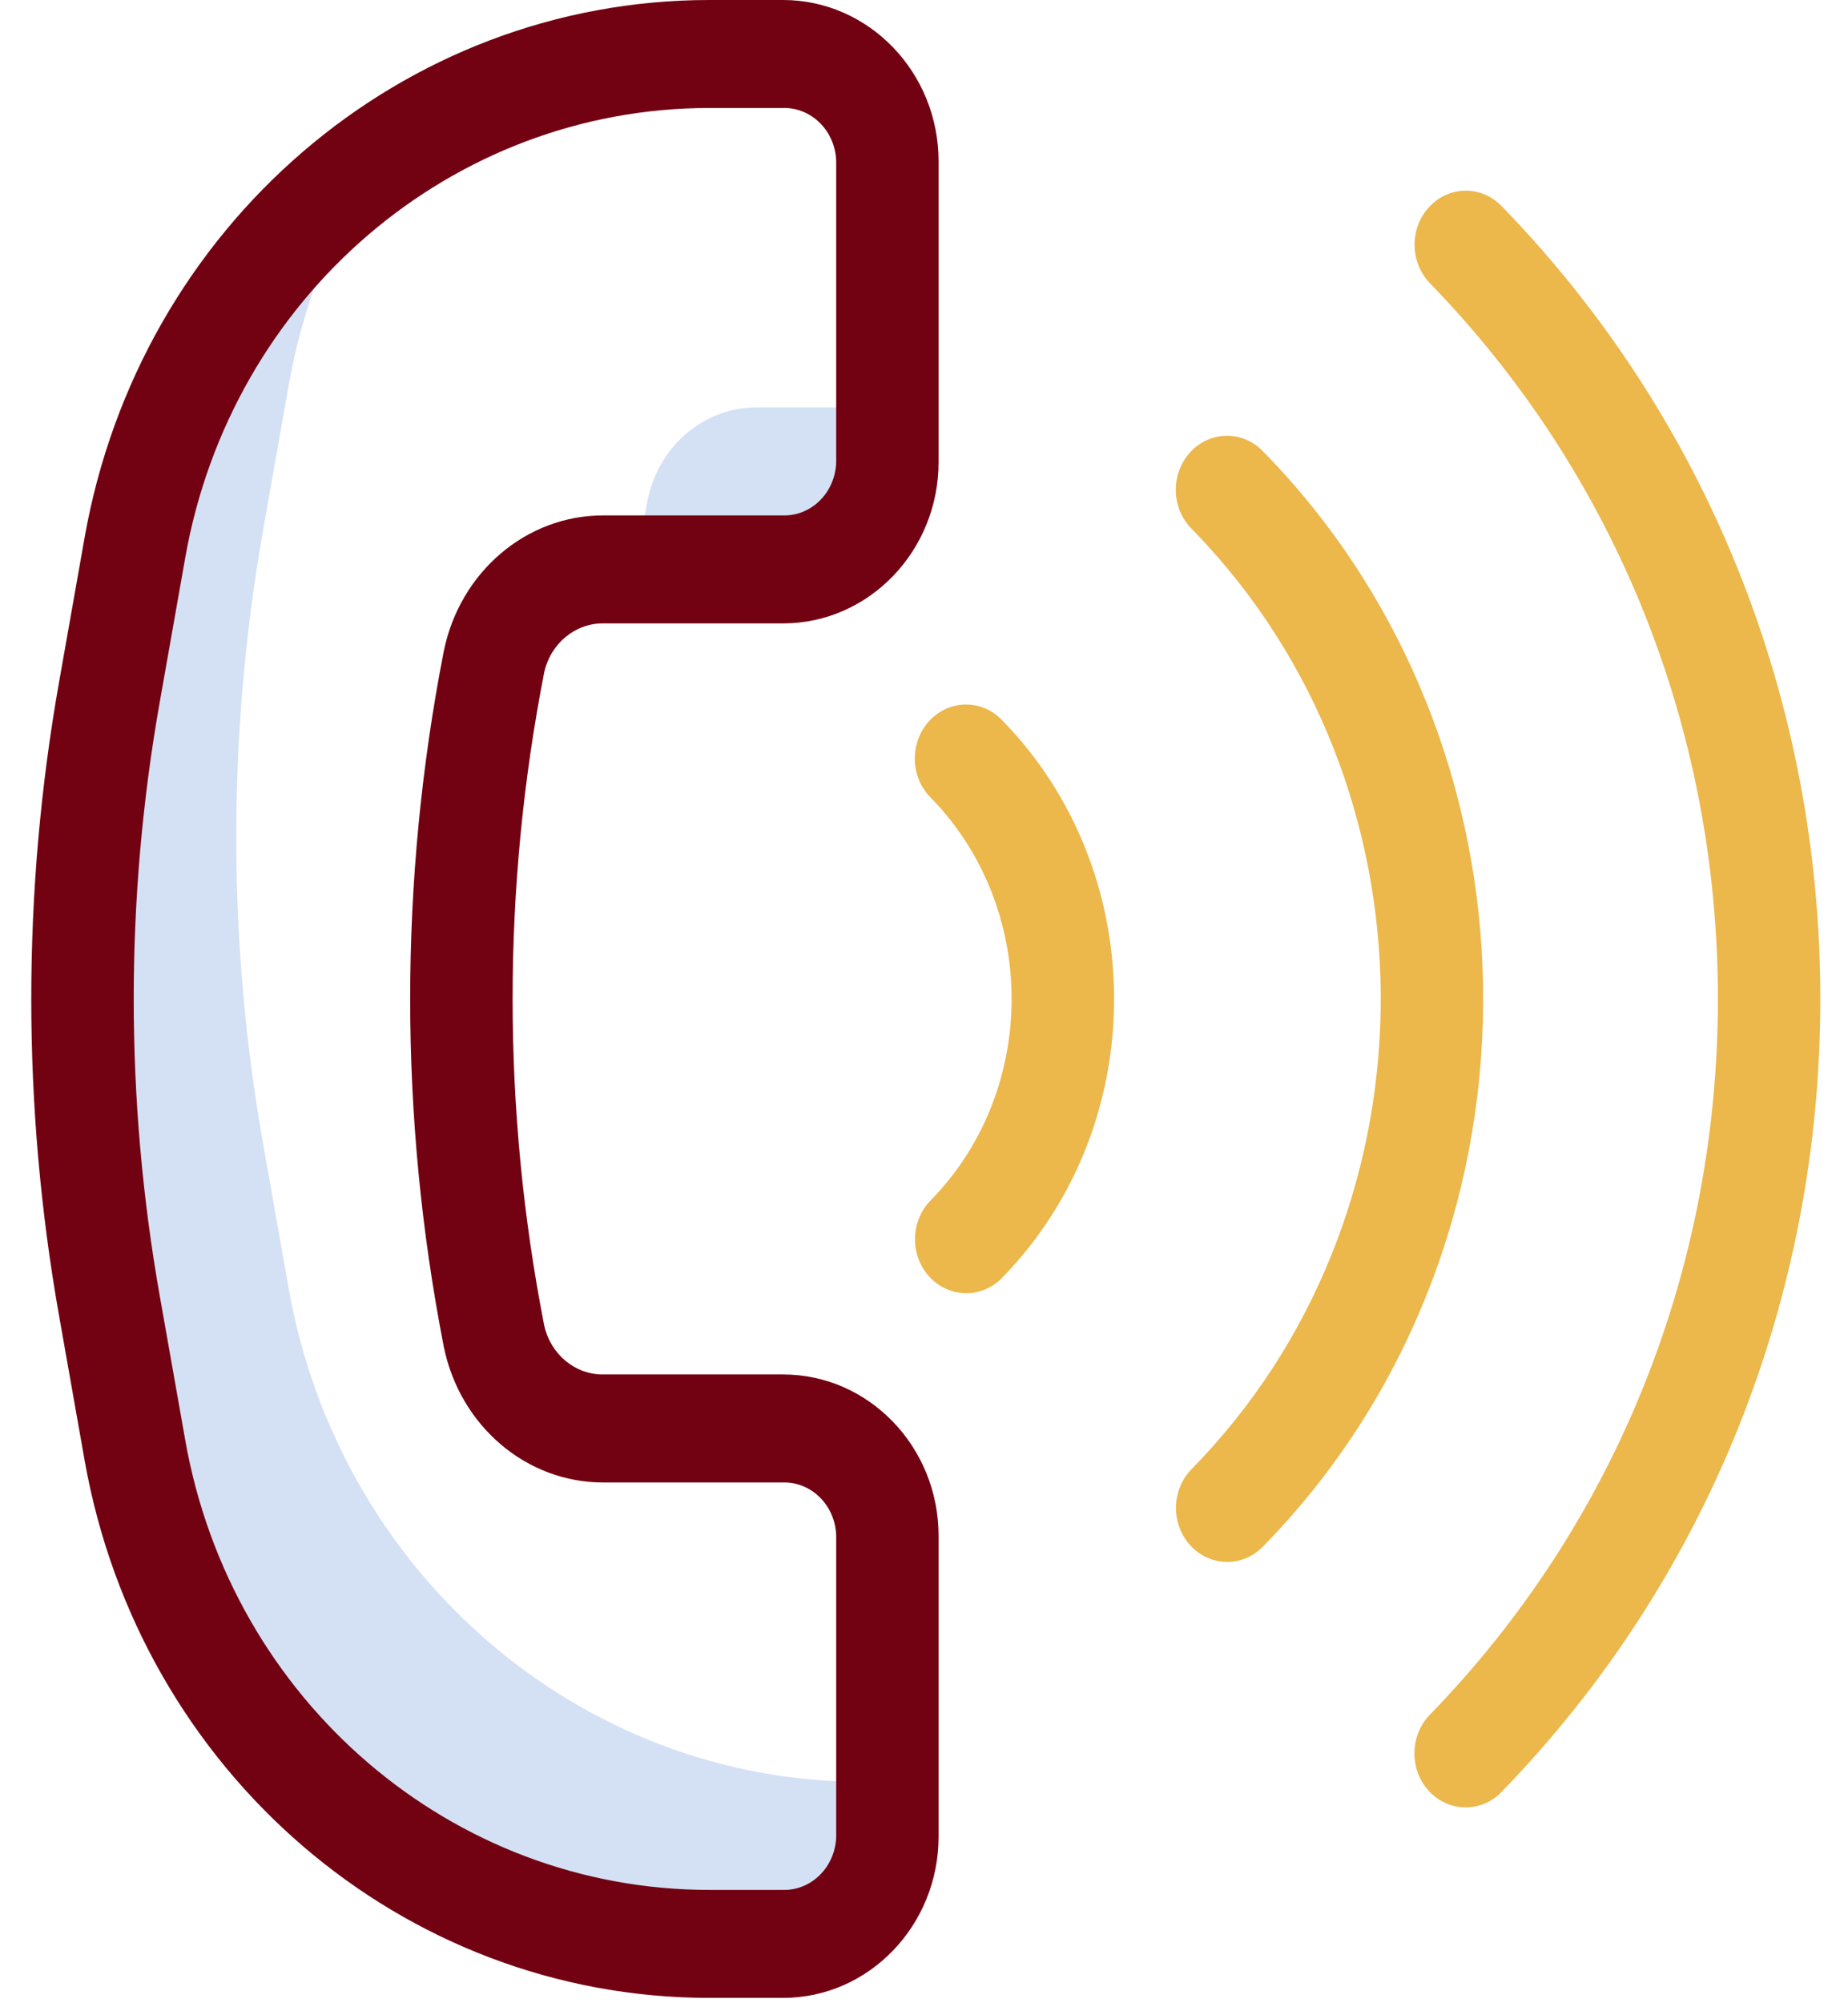 <?xml version="1.0" encoding="UTF-8"?>
<svg width="48px" height="52px" viewBox="0 0 48 52" version="1.1" xmlns="http://www.w3.org/2000/svg" xmlns:xlink="http://www.w3.org/1999/xlink">
    <!-- Generator: sketchtool 60.1 (101010) - https://sketch.com -->
    <title>6554AF57-829A-438F-BA08-98124FB40E2E</title>
    <desc>Created with sketchtool.</desc>
    <g id="AD-Customs" stroke="none" stroke-width="1" fill="none" fill-rule="evenodd">
        <g id="25-Contact-us" transform="translate(-690, -578)" fill-rule="nonzero">
            <g id="Group-4" transform="translate(273, 503)">
                <g id="Group-12-Copy" transform="translate(301, 0)">
                    <g id="Bitmap-Copy-5">
                        <g id="call" transform="translate(116.746, 75)">
                            <path d="M22.303,11.993 L22.303,10.576 L18.923,10.576 C17.553,10.564 16.364,11.567 16.076,12.978 L16.076,12.979 C15.96,13.578 15.858,14.179 15.766,14.781 L19.595,14.781 C21.073,14.799 22.285,13.551 22.303,11.993 Z" id="Path" fill="#D4E1F4"></path>
                            <path d="M21.674,46.254 C14.343,46.254 8.061,40.859 6.75,33.437 L6.09,29.703 C5.158,24.43 5.158,19.021 6.09,13.748 L6.75,10.013 C7.117,7.93 7.891,5.95 9.021,4.197 C5.746,6.521 3.491,10.13 2.758,14.218 L2.098,17.952 C1.167,23.226 1.167,28.635 2.098,33.908 L2.758,37.642 C4.07,45.064 10.352,50.459 17.683,50.459 L19.594,50.459 C21.073,50.477 22.285,49.229 22.303,47.672 L22.303,46.254 L21.674,46.254 Z" id="Path" fill="#D4E1F4"></path>
                            <g id="Group" transform="translate(23.015, 4.906)" fill="#ECB74B">
                                <path d="M14.307,42.01 C13.766,42.01 13.279,41.665 13.075,41.138 C12.871,40.61 12.99,40.004 13.377,39.606 C18.203,34.641 20.86,28.043 20.86,21.025 C20.86,14.007 18.203,7.408 13.377,2.443 C12.858,1.903 12.848,1.023 13.356,0.471 C13.863,-0.082 14.698,-0.1 15.227,0.429 L15.236,0.437 C20.579,5.935 23.52,13.245 23.52,21.025 C23.52,28.804 20.579,36.115 15.236,41.612 C14.988,41.868 14.654,42.011 14.307,42.01 L14.307,42.01 Z" id="Path"></path>
                                <path d="M8.114,35.638 C7.573,35.638 7.086,35.293 6.882,34.766 C6.678,34.238 6.798,33.632 7.185,33.234 C13.585,26.72 13.761,15.973 7.578,9.229 C7.449,9.089 7.318,8.951 7.185,8.815 C6.657,8.277 6.643,7.389 7.154,6.833 C7.665,6.277 8.507,6.262 9.035,6.801 L9.044,6.81 C16.495,14.406 16.691,26.927 9.481,34.778 C9.338,34.935 9.192,35.088 9.044,35.239 C8.795,35.495 8.462,35.639 8.114,35.638 Z" id="Path"></path>
                                <path d="M1.336,28.663 C0.795,28.663 0.307,28.319 0.103,27.791 C-0.101,27.263 0.019,26.657 0.406,26.259 C3.149,23.469 3.226,18.865 0.579,15.974 C0.522,15.912 0.464,15.851 0.406,15.792 C-0.123,15.253 -0.136,14.366 0.375,13.809 C0.886,13.253 1.728,13.238 2.256,13.777 L2.265,13.786 C6.06,17.657 6.158,24.036 2.483,28.035 C2.412,28.113 2.339,28.189 2.265,28.265 C2.017,28.521 1.683,28.664 1.336,28.663 Z" id="Path"></path>
                            </g>
                            <path d="M19.594,51.861 L17.683,51.861 C9.706,51.861 2.88,45.988 1.45,37.898 L0.79,34.164 C-0.175,28.722 -0.175,23.138 0.79,17.695 L1.45,13.962 C2.88,5.872 9.706,-2.84217094e-14 17.683,-2.84217094e-14 L19.594,-2.84217094e-14 C21.821,-2.84217094e-14 23.633,1.879 23.633,4.189 L23.633,11.993 C23.633,14.303 21.821,16.182 19.594,16.182 L14.932,16.182 C14.198,16.172 13.556,16.701 13.389,17.454 L13.387,17.465 C12.296,23.05 12.296,28.811 13.387,34.395 C13.388,34.399 13.389,34.403 13.39,34.407 C13.556,35.16 14.198,35.689 14.932,35.678 L19.594,35.678 C21.821,35.678 23.633,37.557 23.633,39.867 L23.633,47.672 C23.633,49.982 21.821,51.861 19.594,51.861 Z M17.683,2.803 C10.988,2.803 5.261,7.712 4.066,14.475 L3.406,18.209 C2.501,23.313 2.501,28.548 3.406,33.652 L4.066,37.385 C5.261,44.149 10.988,49.058 17.683,49.058 L19.594,49.058 C20.337,49.074 20.954,48.455 20.973,47.672 L20.973,39.867 C20.954,39.084 20.337,38.464 19.594,38.482 L14.932,38.482 C12.932,38.489 11.201,37.019 10.781,34.959 C10.78,34.954 10.779,34.948 10.778,34.943 C9.618,28.997 9.618,22.864 10.778,16.917 C10.779,16.912 10.78,16.907 10.781,16.902 C11.201,14.841 12.932,13.372 14.932,13.379 L19.594,13.379 C20.337,13.397 20.954,12.777 20.973,11.993 L20.973,4.189 C20.954,3.406 20.337,2.786 19.594,2.803 L17.683,2.803 Z" id="Shape" fill="#720112"></path>
                        </g>
                    </g>
                </g>
            </g>
        </g>
    </g>
</svg>